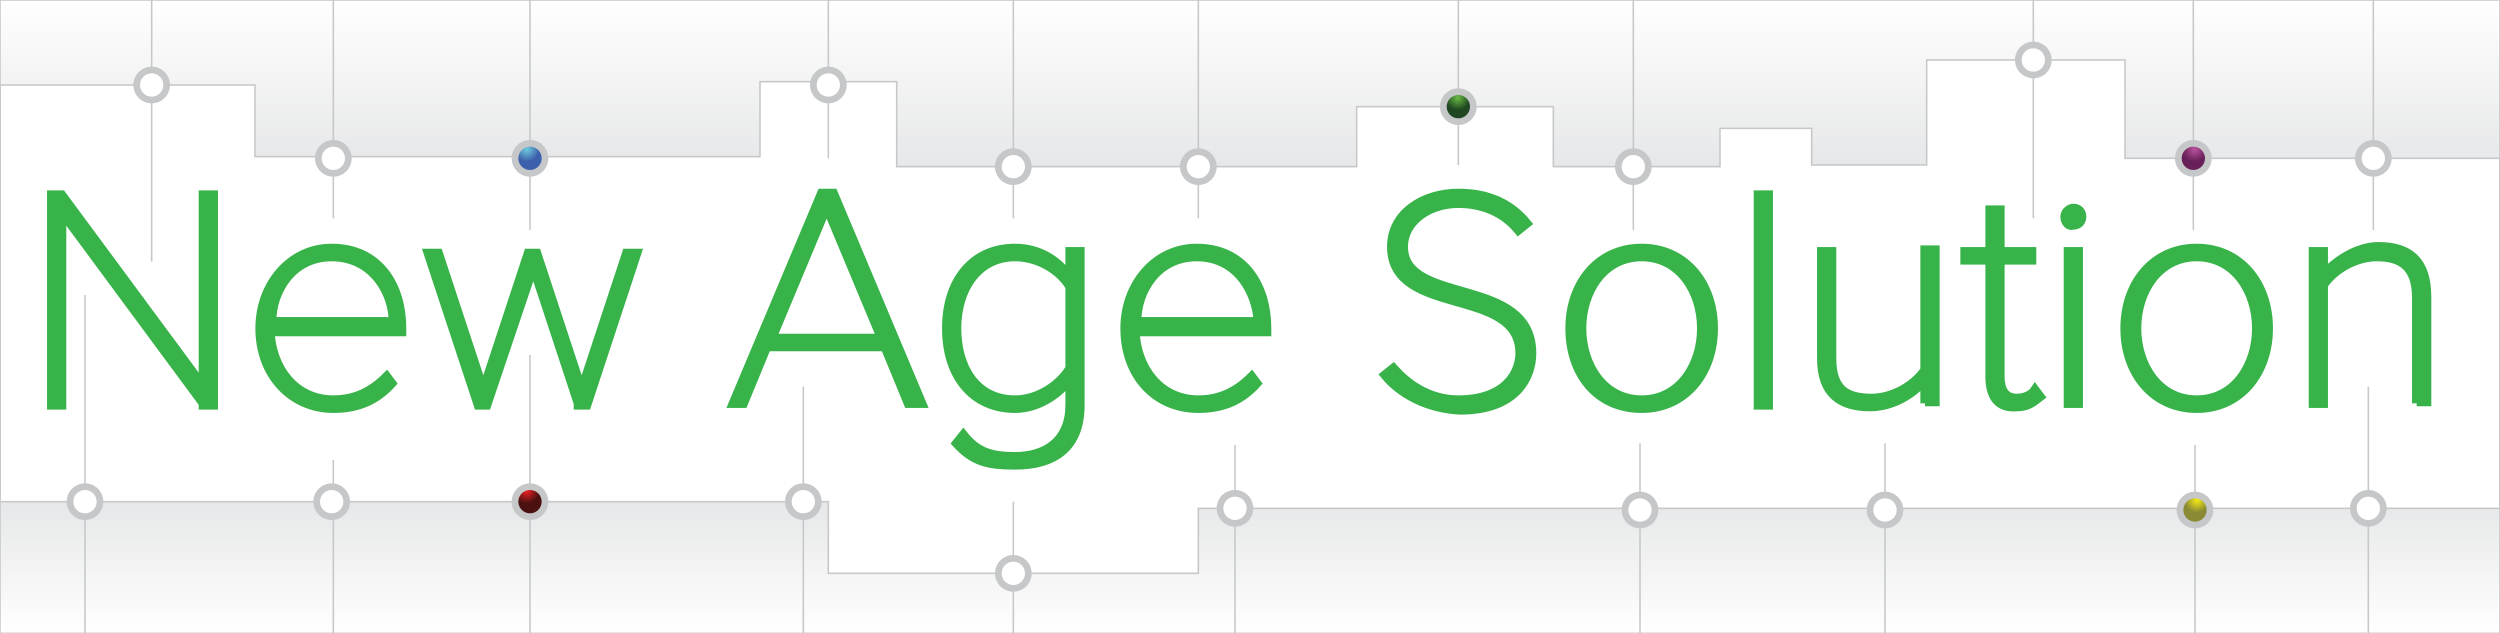 <?xml version="1.0" encoding="utf-8"?>
<!-- Generator: Adobe Illustrator 20.0.0, SVG Export Plug-In . SVG Version: 6.00 Build 0)  -->
<svg version="1.1" id="Layer_1" xmlns="http://www.w3.org/2000/svg" xmlns:xlink="http://www.w3.org/1999/xlink" x="0px" y="0px"
	 viewBox="0 0 150 38" style="enable-background:new 0 0 150 38;" xml:space="preserve">
<rect x="0" y="0" width="150" height="38" fill="#333333" stroke="none"/>
<style type="text/css">
	.st0{fill:#FFFFFF;stroke:#C5C7C9;stroke-width:9.249449e-02;stroke-miterlimit:10;}
	.st1{fill:url(#SVGID_1_);}
	.st2{fill:url(#SVGID_2_);}
	.st3{fill:#37B34A;stroke:#37B34A;stroke-width:0.555;stroke-miterlimit:10;}
	.st4{fill:none;stroke:#C5C7C9;stroke-width:9.249449e-02;stroke-miterlimit:10;}
	.st5{fill:#C5C7C9;}
	.st6{fill:#FFFFFF;}
	.st7{fill:url(#SVGID_3_);}
	.st8{fill:url(#SVGID_4_);}
	.st9{fill:url(#SVGID_5_);}
	.st10{fill:url(#SVGID_6_);}
	.st11{fill:url(#SVGID_7_);}
</style>
<g>
	<rect class="st0" width="150" height="38"/>
	<linearGradient id="SVGID_1_" gradientUnits="userSpaceOnUse" x1="75" y1="38" x2="75" y2="30.063">
		<stop  offset="0" style="stop-color:#FFFFFF"/>
		<stop  offset="1" style="stop-color:#E6E7E8"/>
	</linearGradient>
	<polygon class="st1" points="150,30.5 150,38 0,38 0,30.1 49.7,30.1 49.7,34.4 71.9,34.4 71.9,30.5 	"/>
	<linearGradient id="SVGID_2_" gradientUnits="userSpaceOnUse" x1="75" y1="9.981" x2="75" y2="1.043982e-06">
		<stop  offset="0" style="stop-color:#E6E7E8"/>
		<stop  offset="1" style="stop-color:#FFFFFF"/>
	</linearGradient>
	<polygon class="st2" points="0,5.1 0,0 150,0 150,9.5 127.5,9.5 127.5,3.6 115.6,3.6 115.6,9.9 108.7,9.9 108.7,7.7 103.2,7.7 
		103.2,10 93.2,10 93.2,6.4 81.4,6.4 81.4,10 53.8,10 53.8,4.9 45.6,4.9 45.6,9.4 15.3,9.4 15.3,5.1 	"/>
	<path class="st3" d="M12.2,24.2L3.7,12.7v11.6H3.1V11.7h0.6l8.5,11.5V11.7h0.6v12.6H12.2z"/>
	<path class="st3" d="M15.6,19.7c0-2.6,1.8-4.8,4.3-4.8c2.8,0,4.2,2.2,4.2,4.8v0.2h-7.9c0.1,2.2,1.5,4.1,3.8,4.1
		c1.3,0,2.3-0.5,3.2-1.4l0.3,0.4c-0.9,1-2,1.5-3.5,1.5C17.5,24.5,15.6,22.5,15.6,19.7z M19.9,15.4c-2.4,0-3.6,2.1-3.6,3.9h7.3
		C23.6,17.6,22.4,15.4,19.9,15.4z"/>
	<path class="st3" d="M34.7,24.2L32,16l-2.8,8.3h-0.5l-3-9.1h0.6l2.7,8.2l2.7-8.2h0.5l2.7,8.2l2.7-8.2h0.6l-3,9.1H34.7z"/>
	<path class="st3" d="M54.5,24.2l-1.4-3.4h-7.1l-1.4,3.4H44l5.3-12.6H50l5.3,12.6H54.5z M49.6,12.4l-3.3,7.9h6.6L49.6,12.4z"/>
	<path class="st3" d="M57.4,26.6l0.4-0.5c0.8,1,1.6,1.3,3.1,1.3c1.8,0,3.3-0.9,3.3-3.1v-1.6c-0.6,0.9-1.9,1.8-3.3,1.8
		c-2.5,0-4.1-1.9-4.1-4.8c0-2.9,1.6-4.8,4.1-4.8c1.4,0,2.6,0.7,3.3,1.8v-1.6h0.6v9.2c0,2.6-1.6,3.6-3.9,3.6
		C59.3,27.9,58.4,27.7,57.4,26.6z M64.2,22.1v-4.9c-0.6-1-1.9-1.8-3.3-1.8c-2.2,0-3.5,1.9-3.5,4.3c0,2.4,1.2,4.3,3.5,4.3
		C62.3,24,63.6,23.1,64.2,22.1z"/>
	<path class="st3" d="M67.5,19.7c0-2.6,1.8-4.8,4.3-4.8c2.8,0,4.2,2.2,4.2,4.8v0.2h-7.9c0.1,2.2,1.5,4.1,3.8,4.1
		c1.3,0,2.3-0.5,3.2-1.4l0.3,0.4c-0.9,1-2,1.5-3.5,1.5C69.3,24.5,67.5,22.5,67.5,19.7z M71.8,15.4c-2.4,0-3.6,2.1-3.6,3.9h7.3
		C75.4,17.6,74.3,15.4,71.8,15.4z"/>
	<path class="st3" d="M83.1,22.5l0.5-0.4c0.8,0.9,2.1,1.9,3.9,1.9c2.9,0,3.7-1.7,3.7-2.8c0-4.1-7.7-2.1-7.7-6.4c0-2,1.9-3.2,4-3.2
		c1.9,0,3.2,0.7,4.1,1.8l-0.5,0.4c-0.9-1.1-2.2-1.6-3.6-1.6c-1.8,0-3.3,1.1-3.3,2.6c0,3.6,7.7,1.7,7.7,6.4c0,1.4-0.9,3.4-4.3,3.4
		C85.6,24.5,84,23.6,83.1,22.5z"/>
	<path class="st3" d="M94.2,19.7c0-2.7,1.7-4.8,4.3-4.8c2.6,0,4.3,2.1,4.3,4.8c0,2.7-1.7,4.8-4.3,4.8C95.8,24.5,94.2,22.4,94.2,19.7
		z M102.1,19.7c0-2.2-1.3-4.3-3.6-4.3c-2.3,0-3.6,2.1-3.6,4.3c0,2.2,1.3,4.3,3.6,4.3C100.8,24,102.1,21.9,102.1,19.7z"/>
	<path class="st3" d="M105.5,24.2V11.7h0.6v12.6H105.5z"/>
	<path class="st3" d="M115.5,24.2v-1.4c-0.8,0.9-2,1.6-3.3,1.6c-1.8,0-2.9-0.8-2.9-2.9v-6.4h0.6v6.4c0,1.9,0.9,2.4,2.4,2.4
		c1.3,0,2.6-0.8,3.2-1.7v-7.2h0.6v9.1H115.5z"/>
	<path class="st3" d="M119.4,22.6v-7h-1.5v-0.5h1.5v-2.5h0.6v2.5h1.9v0.5H120v7c0,0.8,0.3,1.3,1,1.3c0.5,0,0.9-0.2,1.1-0.5l0.3,0.4
		c-0.4,0.3-0.7,0.6-1.4,0.6C119.9,24.5,119.4,23.8,119.4,22.6z"/>
	<path class="st3" d="M123.9,13c0-0.3,0.3-0.5,0.5-0.5c0.3,0,0.5,0.2,0.5,0.5c0,0.3-0.2,0.5-0.5,0.5C124.1,13.6,123.9,13.3,123.9,13
		z M124.1,24.2v-9.1h0.6v9.1H124.1z"/>
	<path class="st3" d="M127.5,19.7c0-2.7,1.7-4.8,4.3-4.8c2.6,0,4.3,2.1,4.3,4.8c0,2.7-1.7,4.8-4.3,4.8
		C129.2,24.5,127.5,22.4,127.5,19.7z M135.4,19.7c0-2.2-1.3-4.3-3.6-4.3c-2.3,0-3.6,2.1-3.6,4.3c0,2.2,1.3,4.3,3.6,4.3
		C134.1,24,135.4,21.9,135.4,19.7z"/>
	<path class="st3" d="M145,24.2v-6.3c0-1.9-0.9-2.5-2.4-2.5c-1.3,0-2.6,0.8-3.2,1.7v7.1h-0.6v-9.1h0.6v1.4c0.7-0.8,2-1.7,3.3-1.7
		c1.8,0,2.9,0.8,2.9,3v6.3H145z"/>
	<polyline class="st4" points="0,30.1 49.7,30.1 49.7,34.4 71.9,34.4 71.9,30.5 150,30.5 	"/>
	<polyline class="st4" points="0,5.1 15.3,5.1 15.3,9.4 45.6,9.4 45.6,4.9 53.8,4.9 53.8,10 81.4,10 81.4,6.4 93.2,6.4 93.2,10 
		103.2,10 103.2,7.7 108.7,7.7 108.7,9.9 115.6,9.9 115.6,3.6 127.5,3.6 127.5,9.5 150,9.5 	"/>
	<line class="st4" x1="5.1" y1="38" x2="5.1" y2="17.7"/>
	<line class="st4" x1="20" y1="38" x2="20" y2="27.6"/>
	<line class="st4" x1="31.8" y1="38" x2="31.8" y2="21.3"/>
	<line class="st4" x1="48.2" y1="38" x2="48.2" y2="23.2"/>
	<line class="st4" x1="60.8" y1="38" x2="60.8" y2="30.1"/>
	<line class="st4" x1="131.7" y1="38" x2="131.7" y2="26.7"/>
	<line class="st4" x1="142.1" y1="38" x2="142.1" y2="23.2"/>
	<line class="st4" x1="74.1" y1="38" x2="74.1" y2="26.7"/>
	<line class="st4" x1="87.5" y1="0" x2="87.5" y2="9.9"/>
	<line class="st4" x1="113.1" y1="38" x2="113.1" y2="26.6"/>
	<line class="st4" x1="98.4" y1="38" x2="98.4" y2="26.6"/>
	<line class="st4" x1="122" y1="13.1" x2="122" y2="0"/>
	<line class="st4" x1="71.9" y1="0" x2="71.9" y2="13.1"/>
	<line class="st4" x1="60.8" y1="0" x2="60.8" y2="13.1"/>
	<line class="st4" x1="20" y1="0" x2="20" y2="13.1"/>
	<line class="st4" x1="9.1" y1="0" x2="9.1" y2="15.7"/>
	<line class="st4" x1="49.7" y1="0" x2="49.7" y2="9.5"/>
	<ellipse class="st5" cx="9.1" cy="5.1" rx="1.1" ry="1.1"/>
	<ellipse class="st6" cx="9.1" cy="5.1" rx="0.7" ry="0.7"/>
	<ellipse class="st5" cx="20" cy="9.5" rx="1.1" ry="1.1"/>
	<ellipse class="st6" cx="20" cy="9.5" rx="0.7" ry="0.7"/>
	<ellipse class="st5" cx="49.7" cy="5.1" rx="1.1" ry="1.1"/>
	<ellipse class="st6" cx="49.7" cy="5.1" rx="0.7" ry="0.7"/>
	<ellipse class="st5" cx="60.8" cy="10" rx="1.1" ry="1.1"/>
	<ellipse class="st6" cx="60.8" cy="10" rx="0.7" ry="0.7"/>
	<ellipse class="st5" cx="71.9" cy="10" rx="1.1" ry="1.1"/>
	<ellipse class="st6" cx="71.9" cy="10" rx="0.7" ry="0.7"/>
	<ellipse class="st5" cx="87.5" cy="6.4" rx="1.1" ry="1.1"/>
	
		<radialGradient id="SVGID_3_" cx="-70.789" cy="1339.219" r="4" gradientTransform="matrix(0.186 0 0 0.184 100.629 -240.555)" gradientUnits="userSpaceOnUse">
		<stop  offset="0" style="stop-color:#69BC45"/>
		<stop  offset="1" style="stop-color:#1F4721"/>
	</radialGradient>
	<ellipse class="st7" cx="87.5" cy="6.4" rx="0.7" ry="0.7"/>
	<ellipse class="st5" cx="122" cy="3.6" rx="1.1" ry="1.1"/>
	<ellipse class="st6" cx="122" cy="3.6" rx="0.7" ry="0.7"/>
	<ellipse class="st5" cx="142.1" cy="30.5" rx="1.1" ry="1.1"/>
	<ellipse class="st6" cx="142.1" cy="30.5" rx="0.7" ry="0.7"/>
	<ellipse class="st5" cx="113.1" cy="30.6" rx="1.1" ry="1.1"/>
	<ellipse class="st6" cx="113.1" cy="30.6" rx="0.7" ry="0.7"/>
	<ellipse class="st5" cx="131.7" cy="30.6" rx="1.1" ry="1.1"/>
	
		<radialGradient id="SVGID_4_" cx="167.695" cy="1470.458" r="4" gradientTransform="matrix(0.186 0 0 0.184 100.629 -240.555)" gradientUnits="userSpaceOnUse">
		<stop  offset="0" style="stop-color:#F5EA14"/>
		<stop  offset="1" style="stop-color:#8A8A35"/>
	</radialGradient>
	<ellipse class="st8" cx="131.7" cy="30.6" rx="0.7" ry="0.7"/>
	<ellipse class="st5" cx="98.4" cy="30.6" rx="1.1" ry="1.1"/>
	<ellipse class="st6" cx="98.4" cy="30.6" rx="0.7" ry="0.7"/>
	<ellipse class="st5" cx="74.1" cy="30.5" rx="1.1" ry="1.1"/>
	<ellipse class="st6" cx="74.1" cy="30.5" rx="0.7" ry="0.7"/>
	<ellipse class="st5" cx="60.8" cy="34.4" rx="1.1" ry="1.1"/>
	<ellipse class="st6" cx="60.8" cy="34.4" rx="0.7" ry="0.7"/>
	<ellipse class="st5" cx="48.2" cy="30.1" rx="1.1" ry="1.1"/>
	<ellipse class="st6" cx="48.2" cy="30.1" rx="0.7" ry="0.7"/>
	<ellipse class="st5" cx="31.8" cy="30.1" rx="1.1" ry="1.1"/>
	
		<radialGradient id="SVGID_5_" cx="-371.075" cy="1467.523" r="4" gradientTransform="matrix(0.186 0 0 0.184 100.629 -240.555)" gradientUnits="userSpaceOnUse">
		<stop  offset="0" style="stop-color:#EC2024"/>
		<stop  offset="1" style="stop-color:#4B1111"/>
	</radialGradient>
	<ellipse class="st9" cx="31.8" cy="30.1" rx="0.7" ry="0.7"/>
	<ellipse class="st5" cx="19.9" cy="30.1" rx="1.1" ry="1.1"/>
	<ellipse class="st6" cx="19.9" cy="30.1" rx="0.7" ry="0.7"/>
	<ellipse class="st5" cx="5.1" cy="30.1" rx="1.1" ry="1.1"/>
	<ellipse class="st6" cx="5.1" cy="30.1" rx="0.7" ry="0.7"/>
	<line class="st4" x1="31.8" y1="0" x2="31.8" y2="13.8"/>
	<ellipse class="st5" cx="31.8" cy="9.5" rx="1.1" ry="1.1"/>
	
		<radialGradient id="SVGID_6_" cx="-371.075" cy="1356.012" r="4" gradientTransform="matrix(0.186 0 0 0.184 100.629 -240.555)" gradientUnits="userSpaceOnUse">
		<stop  offset="0" style="stop-color:#6FCBDC"/>
		<stop  offset="1" style="stop-color:#3C60AB"/>
	</radialGradient>
	<ellipse class="st10" cx="31.8" cy="9.5" rx="0.7" ry="0.7"/>
	<line class="st4" x1="98" y1="0" x2="98" y2="13.8"/>
	<ellipse class="st5" cx="98" cy="10" rx="1.1" ry="1.1"/>
	<ellipse class="st6" cx="98" cy="10" rx="0.7" ry="0.7"/>
	<line class="st4" x1="131.6" y1="0" x2="131.6" y2="13.8"/>
	<line class="st4" x1="142.4" y1="0" x2="142.4" y2="13.8"/>
	<ellipse class="st5" cx="142.4" cy="9.5" rx="1.1" ry="1.1"/>
	<ellipse class="st6" cx="142.4" cy="9.5" rx="0.7" ry="0.7"/>
	<ellipse class="st5" cx="131.6" cy="9.5" rx="1.1" ry="1.1"/>
	
		<radialGradient id="SVGID_7_" cx="166.92" cy="1356.012" r="4" gradientTransform="matrix(0.186 0 0 0.184 100.629 -240.555)" gradientUnits="userSpaceOnUse">
		<stop  offset="0" style="stop-color:#B8529E"/>
		<stop  offset="1" style="stop-color:#682158"/>
	</radialGradient>
	<ellipse class="st11" cx="131.6" cy="9.5" rx="0.7" ry="0.7"/>
	<rect class="st4" width="150" height="38"/>
</g>
</svg>

